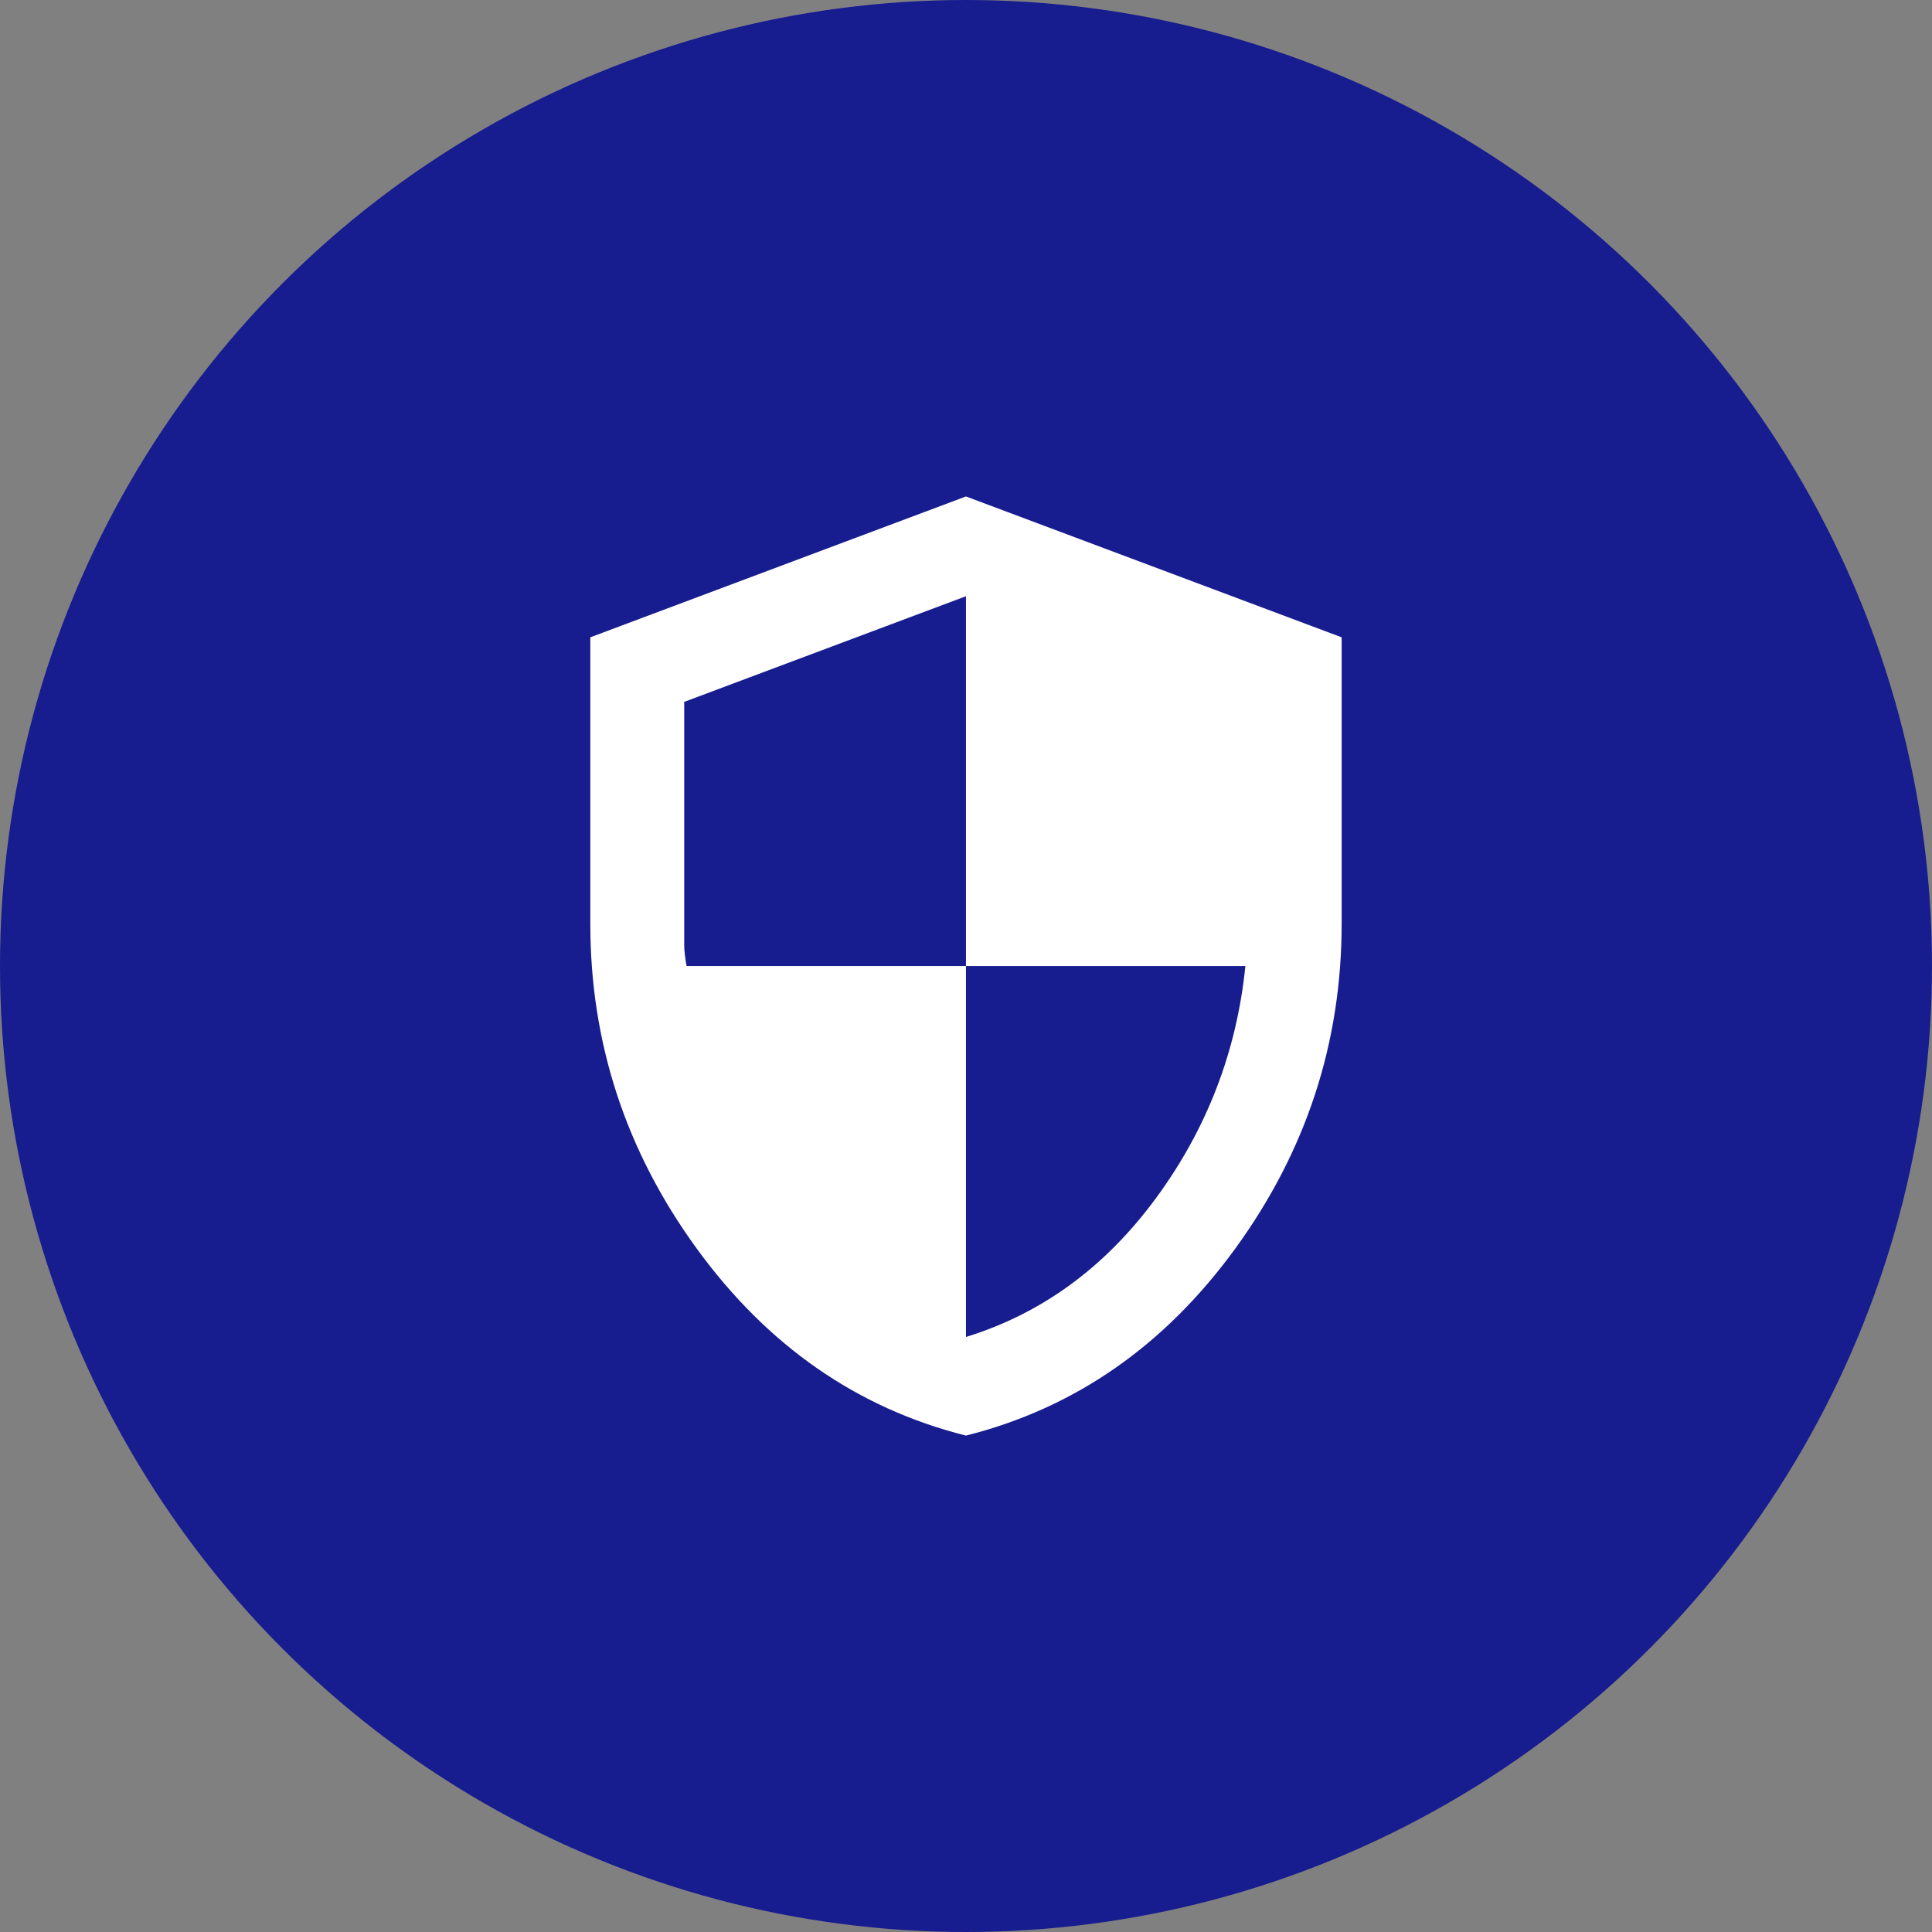 <svg xmlns="http://www.w3.org/2000/svg" width="48" height="48" viewBox="0 0 48 48" fill="none"><rect x="0" y="0" width="48" height="48" fill="#808080" stroke="none"/><circle cx="24" cy="24" r="24" fill="#171C8F"></circle><mask id="mask0_1182_10218" style="mask-type:alpha" maskUnits="userSpaceOnUse" x="10" y="10" width="28" height="28"><rect x="10" y="10" width="28" height="28" fill="#D9D9D9"></rect></mask><g mask="url(#mask0_1182_10218)"><path d="M23.999 35.667C21.297 34.987 19.066 33.436 17.306 31.015C15.546 28.594 14.666 25.906 14.666 22.951V15.834L23.999 12.334L33.333 15.834V22.951C33.333 25.906 32.453 28.594 30.694 31.015C28.934 33.436 26.702 34.987 23.999 35.667ZM23.999 33.217C25.886 32.634 27.46 31.482 28.724 29.762C29.988 28.04 30.727 26.12 30.941 24.001H23.999V14.813L16.999 17.438V22.951C16.999 23.165 16.999 23.34 16.999 23.476C16.999 23.612 17.019 23.787 17.058 24.001H23.999V33.217Z" fill="white"></path></g></svg>